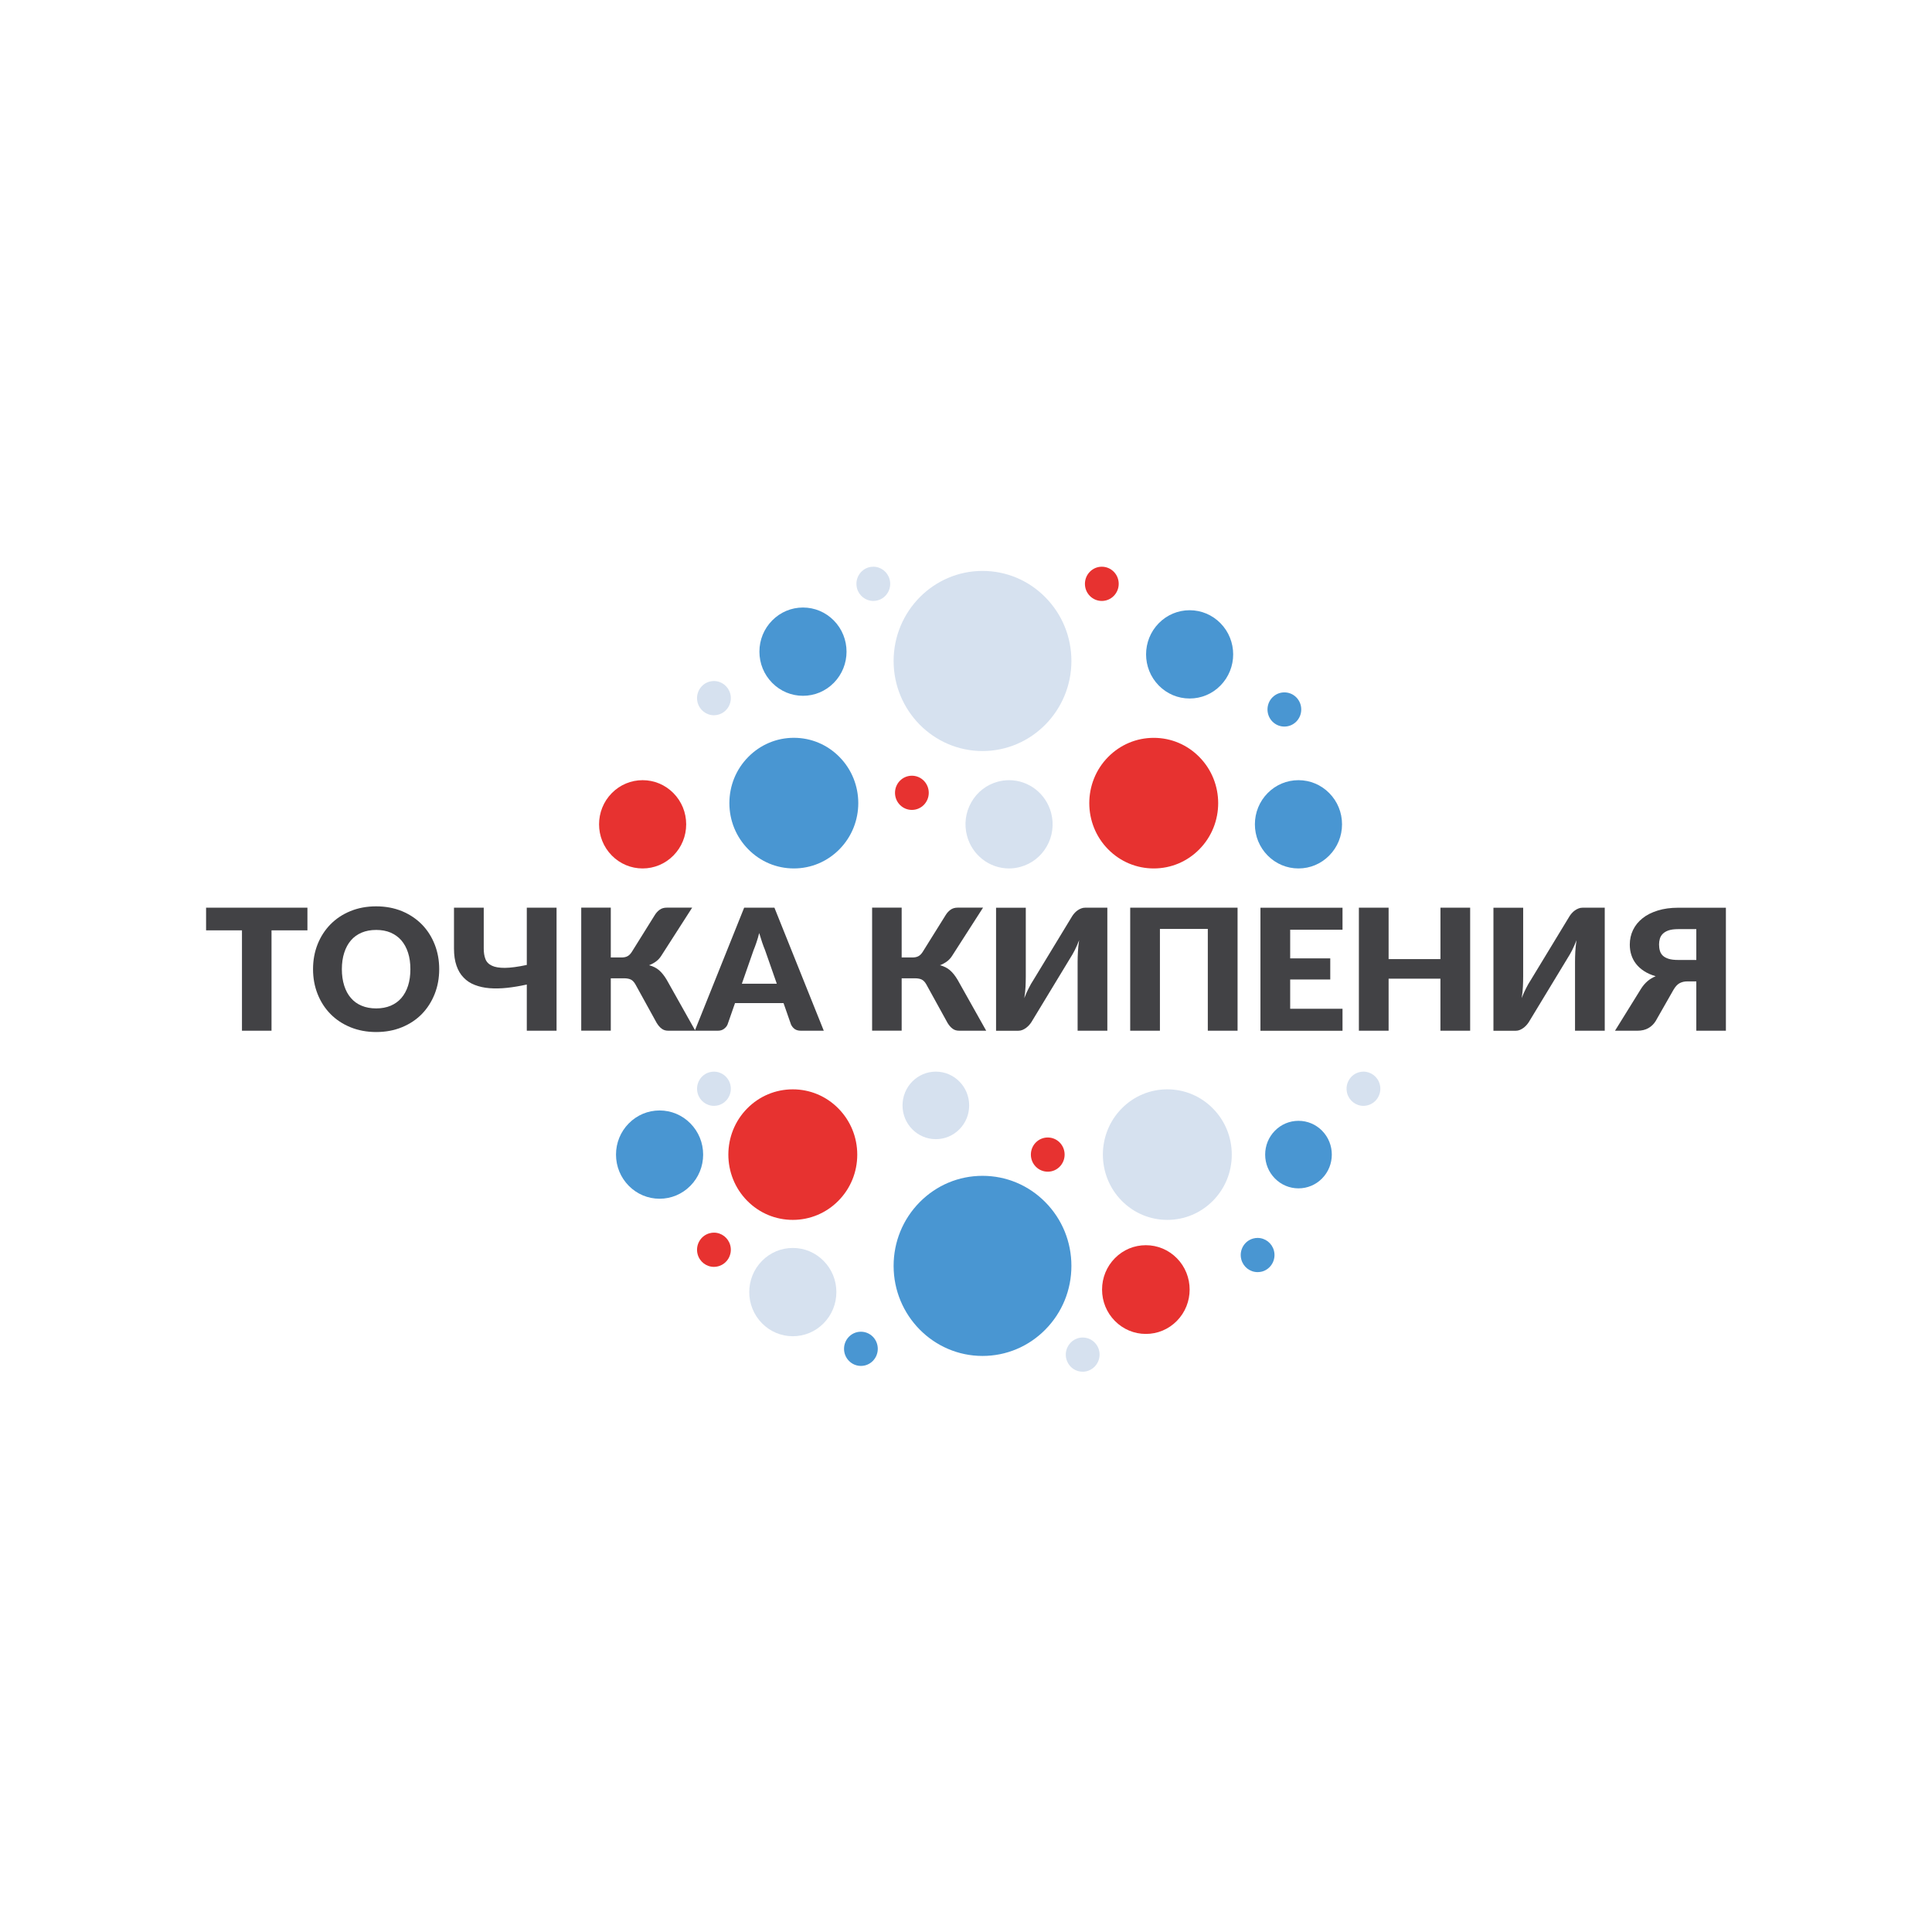 <?xml version="1.0" encoding="UTF-8"?> <svg xmlns="http://www.w3.org/2000/svg" width="300" height="300" viewBox="0 0 300 300" fill="none"><g clip-path="url(#clip0_2767_1887)"><path d="M47.737 144.463H42.161V160.049H37.572V144.463H32V140.947H47.737V144.463Z" fill="#424245"></path><path d="M63.725 150.49C63.725 149.544 63.607 148.701 63.364 147.943C63.122 147.184 62.77 146.546 62.321 146.019C61.867 145.497 61.307 145.1 60.656 144.815C60.004 144.538 59.255 144.4 58.418 144.4C57.572 144.4 56.819 144.542 56.159 144.815C55.498 145.096 54.939 145.497 54.494 146.019C54.04 146.546 53.692 147.188 53.45 147.943C53.208 148.701 53.084 149.549 53.084 150.49C53.084 151.441 53.208 152.298 53.45 153.056C53.692 153.815 54.036 154.453 54.494 154.975C54.943 155.501 55.498 155.898 56.159 156.171C56.819 156.447 57.572 156.586 58.418 156.586C59.255 156.586 60.004 156.443 60.656 156.171C61.307 155.894 61.867 155.501 62.321 154.975C62.77 154.453 63.122 153.815 63.364 153.056C63.607 152.298 63.725 151.441 63.725 150.49ZM68.2 150.49C68.2 151.874 67.967 153.159 67.496 154.346C67.024 155.537 66.364 156.568 65.514 157.447C64.655 158.326 63.629 159.008 62.426 159.504C61.215 160.003 59.88 160.253 58.418 160.253C56.951 160.253 55.617 159.999 54.406 159.504C53.194 159.004 52.168 158.321 51.309 157.447C50.45 156.568 49.785 155.537 49.314 154.346C48.843 153.154 48.609 151.869 48.609 150.49C48.609 149.107 48.843 147.822 49.314 146.631C49.785 145.448 50.45 144.418 51.309 143.538C52.168 142.668 53.194 141.977 54.406 141.481C55.617 140.982 56.951 140.736 58.418 140.736C59.876 140.736 61.215 140.991 62.426 141.486C63.629 141.99 64.655 142.682 65.514 143.552C66.364 144.422 67.024 145.453 67.496 146.644C67.967 147.84 68.2 149.116 68.2 150.49Z" fill="#424245"></path><path d="M107.968 160.048H103.771C103.361 160.048 103.018 159.946 102.74 159.727C102.454 159.517 102.203 159.223 101.961 158.826L98.671 152.856C98.455 152.476 98.208 152.222 97.939 152.097C97.671 151.972 97.323 151.91 96.909 151.91H94.843V160.04H90.254V140.938H94.843V148.675H96.53C96.878 148.675 97.168 148.617 97.424 148.487C97.671 148.362 97.895 148.139 98.102 147.818L101.692 142.066C101.899 141.732 102.154 141.464 102.454 141.25C102.753 141.04 103.115 140.938 103.542 140.938H107.479L102.657 148.452C102.432 148.8 102.163 149.085 101.846 149.313C101.529 149.545 101.177 149.728 100.789 149.879C101.397 150.036 101.921 150.294 102.344 150.66C102.767 151.026 103.159 151.521 103.537 152.16L107.968 160.048ZM86.422 140.946V160.048H81.801V152.878C80.722 153.114 79.7 153.288 78.727 153.391C77.749 153.494 76.846 153.512 76.01 153.445C75.168 153.378 74.415 153.208 73.737 152.945C73.05 152.686 72.473 152.307 71.997 151.807C71.513 151.316 71.143 150.7 70.887 149.955C70.627 149.21 70.495 148.327 70.495 147.296V140.946H75.115V147.3C75.115 147.925 75.199 148.461 75.375 148.911C75.543 149.366 75.877 149.714 76.371 149.946C76.855 150.183 77.534 150.294 78.406 150.29C79.278 150.281 80.41 150.134 81.801 149.835V140.946H86.422V140.946Z" fill="#424245"></path><path d="M228.285 140.946V160.048H223.669V151.968H215.622V160.048H211.006V140.946H215.622V148.929H223.673V140.946H228.285V140.946ZM200.338 144.36V148.813H206.562V152.093H200.338V156.639H208.465V160.053H195.722V140.951H208.465V144.364H200.338V144.36ZM192.173 160.048H187.548V144.239H180.113V160.048H175.497V140.946H192.168V160.048H192.173ZM171.947 140.946V160.048H167.331V149.353C167.331 148.853 167.349 148.327 167.38 147.769C167.411 147.211 167.472 146.622 167.565 145.993C167.358 146.551 167.124 147.073 166.886 147.546C166.64 148.023 166.402 148.438 166.164 148.804L160.148 158.728C160.046 158.884 159.923 159.04 159.786 159.196C159.641 159.352 159.487 159.495 159.315 159.62C159.139 159.745 158.954 159.852 158.76 159.932C158.562 160.013 158.351 160.053 158.135 160.053H154.668V140.951H159.284V151.638C159.284 152.137 159.267 152.655 159.245 153.213C159.223 153.77 159.152 154.359 159.051 154.989C159.258 154.44 159.491 153.927 159.738 153.449C159.976 152.972 160.214 152.557 160.456 152.195L166.481 142.272C166.583 142.115 166.697 141.95 166.842 141.794C166.979 141.638 167.133 141.495 167.314 141.37C167.485 141.245 167.666 141.147 167.869 141.067C168.062 140.987 168.269 140.946 168.494 140.946H171.947V140.946ZM153.136 160.048H148.938C148.529 160.048 148.185 159.946 147.908 159.727C147.621 159.517 147.37 159.223 147.128 158.826L143.838 152.856C143.622 152.476 143.375 152.222 143.107 152.097C142.838 151.972 142.49 151.91 142.076 151.91H140.01V160.04H135.421V140.938H140.01V148.675H141.697C142.045 148.675 142.336 148.617 142.591 148.487C142.838 148.362 143.063 148.139 143.27 147.818L146.859 142.066C147.066 141.732 147.322 141.464 147.621 141.25C147.921 141.04 148.282 140.938 148.709 140.938H152.647L147.824 148.452C147.599 148.8 147.331 149.085 147.014 149.313C146.696 149.545 146.344 149.728 145.956 149.879C146.564 150.036 147.088 150.294 147.511 150.66C147.934 151.026 148.326 151.521 148.705 152.16L153.136 160.048ZM127.916 160.048H124.357C123.956 160.048 123.635 159.959 123.392 159.781C123.146 159.602 122.961 159.37 122.829 159.089L121.666 155.76H114.134L112.971 159.089C112.87 159.335 112.685 159.558 112.434 159.75C112.179 159.95 111.857 160.048 111.478 160.048H107.889L115.552 140.946H120.252L127.916 160.048ZM120.622 152.753L118.79 147.519C118.653 147.184 118.503 146.796 118.349 146.346C118.195 145.89 118.041 145.408 117.887 144.882C117.755 145.417 117.609 145.908 117.455 146.359C117.301 146.814 117.156 147.207 117.015 147.541L115.196 152.753H120.622V152.753Z" fill="#424245"></path><path d="M249.184 140.947V160.049H244.569V149.354C244.569 148.854 244.586 148.328 244.613 147.77C244.643 147.212 244.705 146.623 244.798 145.994C244.591 146.552 244.357 147.074 244.119 147.547C243.873 148.024 243.635 148.439 243.397 148.805L237.381 158.729C237.279 158.885 237.156 159.041 237.019 159.197C236.874 159.353 236.72 159.496 236.548 159.621C236.372 159.746 236.187 159.853 235.993 159.933C235.795 160.014 235.584 160.054 235.368 160.054H231.901V140.952H236.517V151.638C236.517 152.138 236.504 152.656 236.478 153.213C236.456 153.771 236.385 154.36 236.284 154.989C236.491 154.441 236.724 153.927 236.971 153.45C237.209 152.972 237.447 152.558 237.689 152.196L243.714 142.272C243.815 142.116 243.93 141.951 244.075 141.795C244.212 141.639 244.366 141.496 244.547 141.371C244.718 141.246 244.899 141.148 245.102 141.068C245.295 140.987 245.502 140.947 245.727 140.947H249.184V140.947Z" fill="#424245"></path><path d="M268 160.049H263.402V152.392H261.974C261.56 152.392 261.173 152.481 260.825 152.66C260.477 152.838 260.155 153.186 259.856 153.699L257.081 158.567C256.795 159.022 256.425 159.379 255.958 159.647C255.487 159.915 254.919 160.049 254.253 160.049H250.778L254.822 153.53C255.112 153.07 255.447 152.682 255.817 152.361C256.178 152.048 256.61 151.789 257.094 151.589C256.407 151.388 255.808 151.129 255.297 150.794C254.791 150.469 254.372 150.089 254.042 149.666C253.712 149.242 253.474 148.782 253.311 148.278C253.148 147.774 253.073 147.238 253.073 146.68C253.073 145.855 253.245 145.096 253.58 144.4C253.919 143.7 254.412 143.093 255.059 142.58C255.698 142.067 256.491 141.674 257.425 141.384C258.358 141.094 259.411 140.951 260.6 140.951H267.995V160.049H268ZM263.402 149.063V144.275H260.605C259.988 144.275 259.486 144.342 259.103 144.467C258.72 144.601 258.416 144.78 258.195 145.003C257.971 145.226 257.825 145.48 257.742 145.761C257.658 146.051 257.618 146.341 257.618 146.645C257.618 146.993 257.658 147.323 257.742 147.617C257.825 147.916 257.971 148.166 258.195 148.385C258.42 148.599 258.72 148.764 259.103 148.885C259.486 149.005 259.988 149.063 260.605 149.063H263.402Z" fill="#424245"></path><path fill-rule="evenodd" clip-rule="evenodd" d="M152.563 210.55C144.952 210.55 138.76 204.277 138.76 196.566C138.76 192.831 140.196 189.32 142.803 186.678C145.411 184.037 148.877 182.582 152.563 182.582C156.25 182.582 159.716 184.037 162.324 186.678C164.931 189.32 166.367 192.831 166.367 196.566C166.367 200.301 164.931 203.812 162.324 206.454C159.716 209.096 156.25 210.55 152.563 210.55Z" fill="#4996D2"></path><path fill-rule="evenodd" clip-rule="evenodd" d="M199.436 112.822C198.736 112.822 198.075 112.545 197.582 112.045C196.56 111.01 196.56 109.323 197.582 108.288C198.08 107.788 198.736 107.512 199.436 107.512C200.136 107.512 200.797 107.788 201.29 108.288C201.784 108.788 202.057 109.457 202.057 110.167C202.057 110.876 201.784 111.541 201.29 112.045C200.797 112.545 200.136 112.822 199.436 112.822Z" fill="#4996D2"></path><path fill-rule="evenodd" clip-rule="evenodd" d="M123.269 134.851C120.596 134.851 118.085 133.798 116.191 131.879C114.302 129.965 113.258 127.417 113.258 124.709C113.258 122 114.297 119.452 116.191 117.538C118.081 115.624 120.596 114.566 123.269 114.566C125.943 114.566 128.458 115.619 130.347 117.538C134.249 121.492 134.249 127.921 130.347 131.875C128.458 133.793 125.943 134.851 123.269 134.851Z" fill="#4996D2"></path><path fill-rule="evenodd" clip-rule="evenodd" d="M201.625 134.852C199.819 134.852 198.119 134.138 196.841 132.844C195.564 131.55 194.859 129.828 194.859 127.998C194.859 126.169 195.564 124.446 196.841 123.152C198.119 121.858 199.814 121.145 201.625 121.145C203.43 121.145 205.131 121.858 206.408 123.152C207.685 124.446 208.39 126.169 208.39 127.998C208.39 129.828 207.685 131.55 206.408 132.844C205.131 134.138 203.435 134.852 201.625 134.852Z" fill="#4996D2"></path><path fill-rule="evenodd" clip-rule="evenodd" d="M184.725 108.463C182.915 108.463 181.219 107.749 179.942 106.455C177.303 103.783 177.303 99.437 179.942 96.764C181.219 95.47 182.919 94.756 184.725 94.756C186.531 94.756 188.231 95.47 189.508 96.764C192.146 99.437 192.146 103.783 189.508 106.455C188.235 107.754 186.535 108.463 184.725 108.463Z" fill="#4996D2"></path><path fill-rule="evenodd" clip-rule="evenodd" d="M201.629 184.527C200.246 184.527 198.947 183.982 197.969 182.992C196.991 182.001 196.454 180.685 196.454 179.284C196.454 177.883 196.991 176.567 197.969 175.576C198.947 174.585 200.246 174.041 201.629 174.041C203.012 174.041 204.312 174.585 205.289 175.576C207.307 177.62 207.307 180.948 205.289 182.992C204.312 183.982 203.008 184.527 201.629 184.527Z" fill="#4996D2"></path><path fill-rule="evenodd" clip-rule="evenodd" d="M102.419 186.139C100.613 186.139 98.913 185.425 97.635 184.131C96.358 182.837 95.653 181.115 95.653 179.285C95.653 177.456 96.358 175.734 97.635 174.44C98.913 173.146 100.613 172.432 102.419 172.432C104.224 172.432 105.925 173.146 107.202 174.44C108.479 175.734 109.184 177.456 109.184 179.285C109.184 181.115 108.479 182.837 107.202 184.131C105.925 185.425 104.229 186.139 102.419 186.139Z" fill="#4996D2"></path><path fill-rule="evenodd" clip-rule="evenodd" d="M124.687 108.043C122.881 108.043 121.181 107.329 119.904 106.035C118.627 104.741 117.922 103.019 117.922 101.19C117.922 99.36 118.627 97.638 119.904 96.344C121.181 95.05 122.881 94.336 124.687 94.336C126.493 94.336 128.193 95.05 129.47 96.344C132.109 99.017 132.109 103.363 129.47 106.035C128.193 107.329 126.493 108.043 124.687 108.043Z" fill="#4996D2"></path><path fill-rule="evenodd" clip-rule="evenodd" d="M195.278 197.534C194.093 197.534 193.053 196.722 192.749 195.567C192.569 194.88 192.661 194.166 193.009 193.55C193.362 192.934 193.925 192.497 194.604 192.314C194.828 192.251 195.057 192.225 195.286 192.225C196.471 192.225 197.511 193.037 197.815 194.197C198.189 195.611 197.356 197.07 195.96 197.45C195.736 197.503 195.507 197.534 195.278 197.534Z" fill="#4996D2"></path><path fill-rule="evenodd" clip-rule="evenodd" d="M133.686 212.099C132.985 212.099 132.325 211.822 131.831 211.323C131.334 210.818 131.061 210.153 131.061 209.444C131.061 208.735 131.334 208.065 131.827 207.565C132.325 207.061 132.981 206.789 133.681 206.789C134.382 206.789 135.042 207.066 135.535 207.565C136.557 208.601 136.557 210.287 135.535 211.323C135.047 211.822 134.386 212.099 133.686 212.099Z" fill="#4996D2"></path><path fill-rule="evenodd" clip-rule="evenodd" d="M152.563 116.621C144.952 116.621 138.76 110.347 138.76 102.636C138.76 94.926 144.952 88.652 152.563 88.652C156.25 88.652 159.716 90.107 162.324 92.749C164.931 95.39 166.367 98.902 166.367 102.636C166.367 110.347 160.174 116.621 152.563 116.621Z" fill="#D6E1EF"></path><path fill-rule="evenodd" clip-rule="evenodd" d="M145.318 176.888C143.935 176.888 142.636 176.344 141.658 175.353C140.68 174.363 140.143 173.046 140.143 171.645C140.143 168.754 142.464 166.402 145.318 166.402C148.172 166.402 150.493 168.754 150.493 171.645C150.493 173.046 149.956 174.363 148.978 175.353C148 176.344 146.701 176.888 145.318 176.888Z" fill="#D6E1EF"></path><path fill-rule="evenodd" clip-rule="evenodd" d="M181.259 189.423C178.585 189.423 176.07 188.37 174.181 186.456C170.278 182.503 170.278 176.073 174.181 172.12C176.07 170.205 178.585 169.152 181.259 169.152C183.932 169.152 186.447 170.205 188.337 172.12C190.226 174.034 191.27 176.582 191.27 179.29C191.27 181.999 190.231 184.546 188.337 186.461C186.443 188.37 183.932 189.423 181.259 189.423Z" fill="#D6E1EF"></path><path fill-rule="evenodd" clip-rule="evenodd" d="M123.107 207.489C121.301 207.489 119.601 206.775 118.323 205.481C115.685 202.808 115.685 198.462 118.323 195.789C119.601 194.495 121.301 193.781 123.107 193.781C124.913 193.781 126.613 194.495 127.89 195.789C129.167 197.083 129.872 198.801 129.872 200.635C129.872 202.464 129.167 204.187 127.89 205.481C126.613 206.779 124.913 207.489 123.107 207.489Z" fill="#D6E1EF"></path><path fill-rule="evenodd" clip-rule="evenodd" d="M110.858 111.064C109.673 111.064 108.633 110.252 108.325 109.092C107.951 107.678 108.783 106.219 110.179 105.839C110.404 105.777 110.633 105.75 110.862 105.75C112.047 105.75 113.086 106.562 113.395 107.718C113.769 109.132 112.936 110.591 111.54 110.971C111.316 111.033 111.087 111.064 110.858 111.064Z" fill="#D6E1EF"></path><path fill-rule="evenodd" clip-rule="evenodd" d="M168.12 212.999C167.891 212.999 167.662 212.968 167.437 212.91C166.763 212.727 166.195 212.285 165.847 211.674C165.499 211.058 165.402 210.344 165.587 209.657C165.896 208.497 166.935 207.689 168.115 207.689C168.344 207.689 168.574 207.721 168.798 207.779C169.476 207.962 170.04 208.403 170.393 209.015C170.741 209.63 170.837 210.344 170.652 211.027C170.344 212.187 169.305 212.999 168.12 212.999Z" fill="#D6E1EF"></path><path fill-rule="evenodd" clip-rule="evenodd" d="M156.677 134.852C153.625 134.852 150.943 132.764 150.154 129.77C149.687 128.003 149.925 126.155 150.828 124.571C151.731 122.987 153.189 121.854 154.933 121.381C155.51 121.225 156.1 121.145 156.691 121.145C159.743 121.145 162.425 123.233 163.218 126.222C163.685 127.989 163.447 129.837 162.544 131.421C161.641 133.005 160.183 134.138 158.439 134.611C157.858 134.772 157.268 134.852 156.677 134.852Z" fill="#D6E1EF"></path><path fill-rule="evenodd" clip-rule="evenodd" d="M135.602 93.314C134.422 93.314 133.378 92.502 133.074 91.342C132.7 89.928 133.532 88.469 134.928 88.089C135.153 88.027 135.382 88 135.611 88C136.796 88 137.835 88.812 138.139 89.968C138.32 90.655 138.227 91.369 137.879 91.985C137.527 92.6 136.963 93.038 136.289 93.221C136.06 93.283 135.831 93.314 135.602 93.314Z" fill="#D6E1EF"></path><path fill-rule="evenodd" clip-rule="evenodd" d="M110.858 171.716C109.673 171.716 108.633 170.904 108.329 169.748C108.149 169.061 108.241 168.347 108.589 167.731C108.942 167.116 109.505 166.678 110.184 166.495C110.408 166.433 110.637 166.406 110.866 166.406C112.051 166.406 113.091 167.214 113.395 168.374C113.769 169.788 112.937 171.248 111.54 171.627C111.316 171.685 111.087 171.716 110.858 171.716Z" fill="#D6E1EF"></path><path fill-rule="evenodd" clip-rule="evenodd" d="M211.711 171.717C210.531 171.717 209.487 170.905 209.183 169.744C209.002 169.062 209.095 168.343 209.447 167.732C209.795 167.116 210.363 166.679 211.037 166.496C211.262 166.434 211.491 166.402 211.72 166.402C212.9 166.402 213.944 167.21 214.248 168.37C214.429 169.057 214.336 169.771 213.984 170.387C213.636 171.003 213.068 171.44 212.394 171.623C212.165 171.685 211.936 171.717 211.711 171.717Z" fill="#D6E1EF"></path><path fill-rule="evenodd" clip-rule="evenodd" d="M179.153 134.852C176.479 134.852 173.964 133.799 172.07 131.881C168.168 127.927 168.168 121.497 172.07 117.544C173.96 115.63 176.475 114.572 179.153 114.572C181.826 114.572 184.341 115.625 186.231 117.544C190.133 121.497 190.137 127.927 186.231 131.881C184.341 133.799 181.826 134.852 179.153 134.852Z" fill="#E73230"></path><path fill-rule="evenodd" clip-rule="evenodd" d="M123.102 189.423C120.429 189.423 117.914 188.37 116.024 186.456C112.122 182.503 112.122 176.073 116.024 172.12C117.914 170.205 120.429 169.152 123.102 169.152C125.776 169.152 128.291 170.205 130.18 172.12C132.07 174.034 133.114 176.582 133.114 179.29C133.114 181.999 132.074 184.546 130.18 186.461C128.291 188.37 125.776 189.423 123.102 189.423Z" fill="#E73230"></path><path fill-rule="evenodd" clip-rule="evenodd" d="M177.928 207.132C176.114 207.132 174.405 206.414 173.119 205.115C171.833 203.813 171.128 202.086 171.128 200.243C171.128 198.4 171.837 196.673 173.119 195.37C174.405 194.067 176.109 193.354 177.928 193.354C179.743 193.354 181.452 194.072 182.738 195.37C185.39 198.057 185.39 202.429 182.738 205.115C181.452 206.418 179.743 207.132 177.928 207.132Z" fill="#E73230"></path><path fill-rule="evenodd" clip-rule="evenodd" d="M99.784 134.852C97.979 134.852 96.278 134.138 95.001 132.844C92.363 130.171 92.363 125.825 95.001 123.152C96.278 121.858 97.979 121.145 99.784 121.145C101.59 121.145 103.29 121.858 104.568 123.152C105.845 124.446 106.55 126.169 106.55 127.998C106.55 129.828 105.845 131.55 104.568 132.844C103.29 134.138 101.59 134.852 99.784 134.852Z" fill="#E73230"></path><path fill-rule="evenodd" clip-rule="evenodd" d="M110.858 196.719C109.673 196.719 108.633 195.911 108.325 194.751C107.951 193.336 108.783 191.877 110.179 191.498C110.404 191.436 110.633 191.404 110.862 191.404C112.047 191.404 113.086 192.212 113.395 193.372C113.769 194.787 112.936 196.246 111.54 196.625C111.316 196.692 111.087 196.719 110.858 196.719Z" fill="#E73230"></path><path fill-rule="evenodd" clip-rule="evenodd" d="M141.596 125.763C140.896 125.763 140.235 125.486 139.742 124.987C138.72 123.951 138.72 122.265 139.742 121.23C140.24 120.73 140.896 120.453 141.596 120.453C142.297 120.453 142.957 120.73 143.451 121.23C143.944 121.734 144.217 122.399 144.217 123.108C144.217 123.818 143.944 124.482 143.451 124.987C142.957 125.486 142.297 125.763 141.596 125.763Z" fill="#E73230"></path><path fill-rule="evenodd" clip-rule="evenodd" d="M162.694 181.939C161.994 181.939 161.333 181.662 160.84 181.162C159.818 180.127 159.818 178.44 160.84 177.405C161.333 176.906 161.994 176.629 162.694 176.629C163.394 176.629 164.055 176.906 164.548 177.405C165.57 178.44 165.57 180.127 164.548 181.162C164.055 181.667 163.394 181.939 162.694 181.939Z" fill="#E73230"></path><path fill-rule="evenodd" clip-rule="evenodd" d="M171.088 93.314C170.388 93.314 169.727 93.038 169.234 92.538C168.212 91.503 168.212 89.816 169.234 88.781C169.727 88.277 170.388 88 171.088 88C171.789 88 172.449 88.277 172.943 88.776C173.44 89.276 173.713 89.945 173.713 90.655C173.713 91.364 173.44 92.034 172.947 92.533C172.449 93.038 171.789 93.314 171.088 93.314Z" fill="#E73230"></path></g><defs><clipPath id="clip0_2767_1887"><rect width="236" height="125" fill="white" transform="translate(32 88)"></rect></clipPath></defs></svg> 